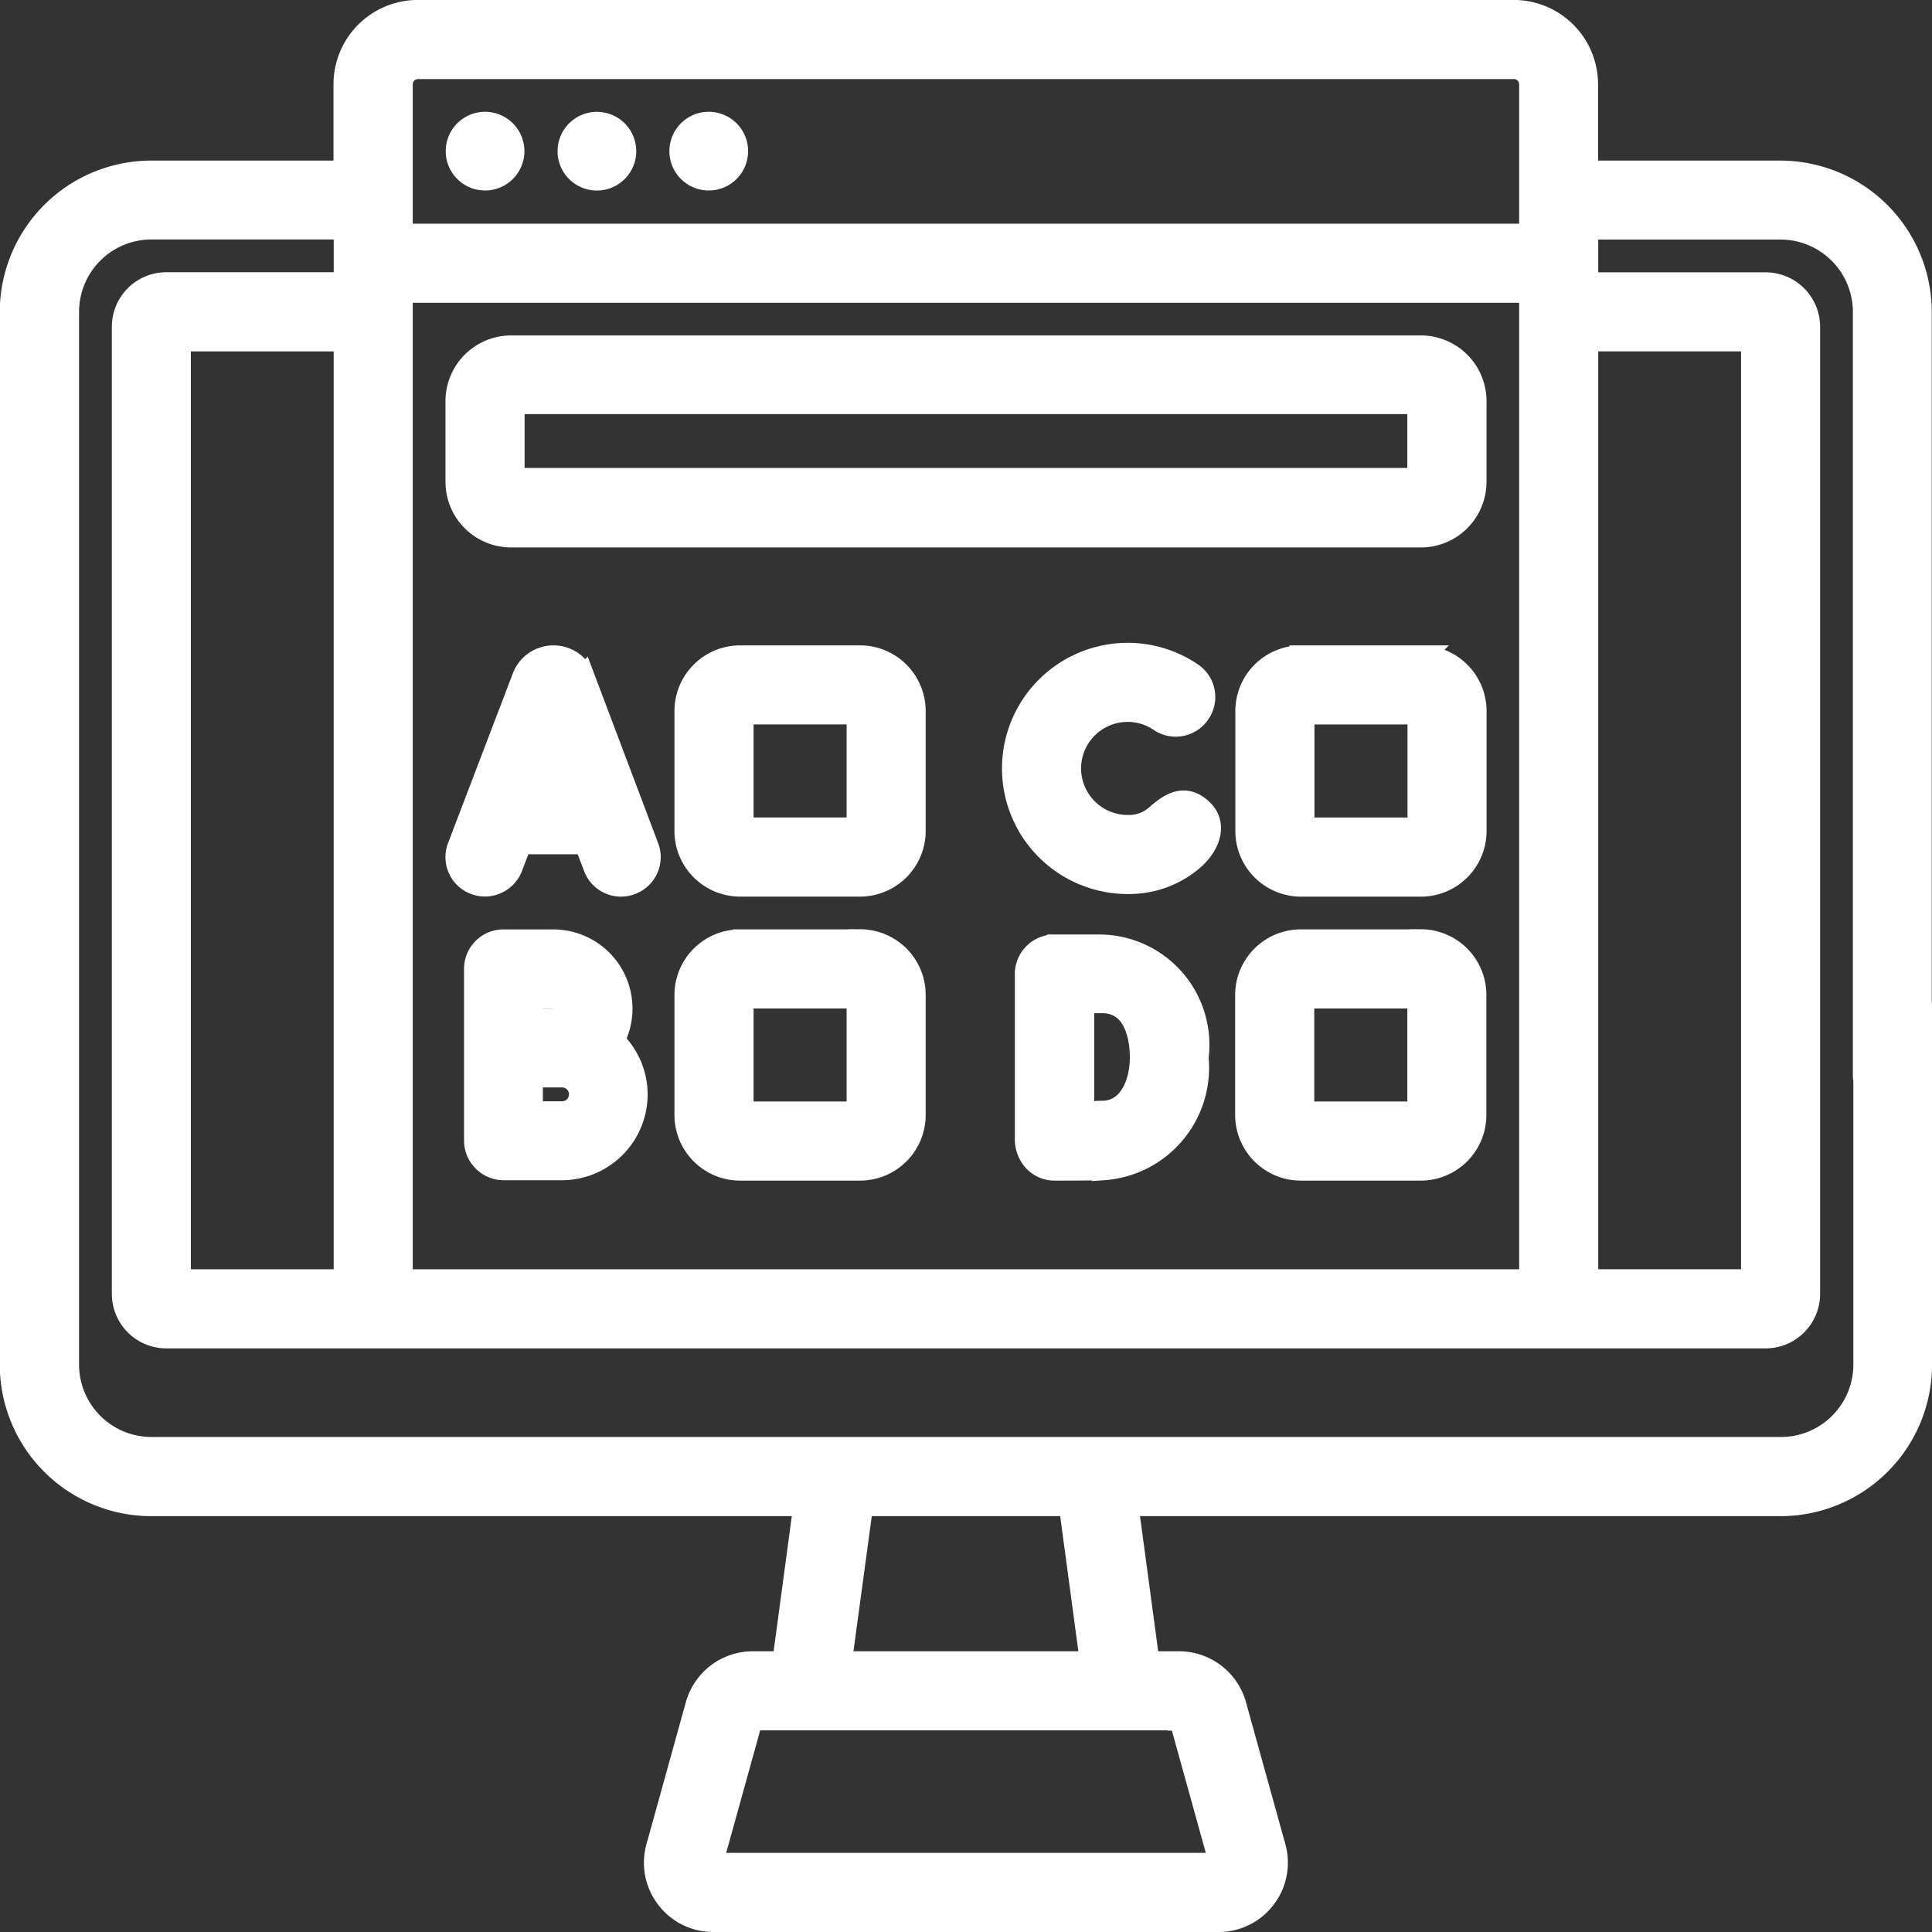 <svg xmlns="http://www.w3.org/2000/svg" width="41.734" height="41.734" viewBox="0 0 41.734 41.734"><rect x="0" y="0" width="41.734" height="41.734" fill="#333333" stroke="none"/><defs><style>.a{fill:#fff;stroke:#fff;stroke-width:0.5px;}</style></defs><g transform="translate(129.25 127.691)"><path class="a" d="M-116.011-105.216a1.449,1.449,0,0,0,.174-.689,1.461,1.461,0,0,0-1.459-1.459h-1.08a.6.6,0,0,0-.6.6v3.718a.609.609,0,0,0,.6.6h0l1.266,0a1.606,1.606,0,0,0,1.6-1.6,1.6,1.6,0,0,0-.507-1.168Zm-1.762-.941h.476a.252.252,0,0,1,.251.251.252.252,0,0,1-.251.252h-.476Zm.664,2.506-.664,0v-.8h.664a.4.4,0,0,1,.4.4.4.4,0,0,1-.4.4Zm18.549-3.714h-2.591a1.169,1.169,0,0,0-1.168,1.168v2.591a1.169,1.169,0,0,0,1.168,1.168h2.591a1.169,1.169,0,0,0,1.168-1.168V-106.2a1.169,1.169,0,0,0-1.168-1.168Zm-.04,3.718h-2.51v-2.51h2.51Zm-20.172-21.379a.6.6,0,0,0-.6.6.6.6,0,0,0,.6.6.6.6,0,0,0,.6-.6.6.6,0,0,0-.6-.6Zm4.832,0a.6.6,0,0,0-.6.6.6.6,0,0,0,.6.6.6.6,0,0,0,.6-.6.6.6,0,0,0-.6-.6Zm25.569,21.163a.6.6,0,0,0,.6-.6v-16.489a3.024,3.024,0,0,0-3.02-3.02h-4.189v-1.9a1.572,1.572,0,0,0-1.57-1.57h-23.676a1.572,1.572,0,0,0-1.57,1.57v1.9h-4.189a3.024,3.024,0,0,0-3.02,3.02V-98.21a3.024,3.024,0,0,0,3.02,3.02h14.125l-.46,3.419h-.673a1.251,1.251,0,0,0-1.2.914l-.851,3.068a1.24,1.24,0,0,0,.209,1.089,1.238,1.238,0,0,0,.994.493h10.912a1.238,1.238,0,0,0,.994-.493,1.24,1.24,0,0,0,.209-1.089l-.851-3.068a1.251,1.251,0,0,0-1.2-.914h-.673l-.46-3.419h14.125a3.024,3.024,0,0,0,3.02-3.02v-7.732a.6.6,0,0,0-.6-.6.6.6,0,0,0-.6.6v7.732A1.814,1.814,0,0,1-90.786-96.4H-125.98a1.814,1.814,0,0,1-1.812-1.812v-22.744a1.814,1.814,0,0,1,1.812-1.812h4.189v1.208h-3.867a.927.927,0,0,0-.926.926V-99.74a.927.927,0,0,0,.926.926h34.549a.927.927,0,0,0,.926-.926v-20.892a.927.927,0,0,0-.926-.926h-3.867v-1.208h4.189a1.814,1.814,0,0,1,1.812,1.812v16.489a.6.6,0,0,0,.6.6Zm-15.407,13.3a.039.039,0,0,1,.039.029l.851,3.067a.045.045,0,0,1-.039.051h-10.912a.045.045,0,0,1-.039-.051l.851-3.067a.039.039,0,0,1,.039-.029Zm-6.859-4.627h4.507l.46,3.419H-111.1Zm-11.155-4.832h-3.585v-20.328h3.585Zm25.608,0h-24.4V-121.4h24.4Zm0-22.587h-24.4v-3.262a.363.363,0,0,1,.362-.362h23.676a.363.363,0,0,1,.362.362Zm4.793,2.258v20.328h-3.585v-20.328Zm-24.965-4.674a.6.6,0,0,0-.6.6.6.6,0,0,0,.6.6.6.6,0,0,0,.6-.6.6.6,0,0,0-.6-.6Zm17.8,11.526h-2.591a1.169,1.169,0,0,0-1.168,1.168v2.591a1.169,1.169,0,0,0,1.168,1.168h2.591a1.169,1.169,0,0,0,1.168-1.168v-2.591a1.169,1.169,0,0,0-1.168-1.168Zm-.04,3.718h-2.51v-2.51h2.51Zm-6.856,2.526h-1.022a.6.6,0,0,0-.427.178.6.6,0,0,0-.177.428v3.549a.68.68,0,0,0,.186.487.6.6,0,0,0,.425.175h0c.031,0,.76,0,1.053-.008a2.185,2.185,0,0,0,2.021-2.4,2.133,2.133,0,0,0-2.061-2.408Zm.02,3.6-.432,0c0-.411,0-1.969,0-2.4h.417c.792,0,.853.919.853,1.2,0,.586-.258,1.182-.834,1.192Zm2.1-6.565c-.352-.3-.661-.081-.941.167a.9.9,0,0,1-.619.216,1.257,1.257,0,0,1-1.255-1.255,1.256,1.256,0,0,1,1.255-1.255,1.247,1.247,0,0,1,.7.214.6.6,0,0,0,.839-.162.6.6,0,0,0-.163-.839,2.453,2.453,0,0,0-1.377-.421,2.466,2.466,0,0,0-2.463,2.463,2.466,2.466,0,0,0,2.463,2.463,2.1,2.1,0,0,0,1.422-.522c.319-.284.52-.749.138-1.07Zm-7.34,2.855h-2.591a1.169,1.169,0,0,0-1.168,1.168v2.591a1.169,1.169,0,0,0,1.168,1.168h2.591a1.169,1.169,0,0,0,1.168-1.168V-106.2a1.169,1.169,0,0,0-1.168-1.168Zm-.04,3.718h-2.51v-2.51h2.51Zm-5.94-9.41a.686.686,0,0,0-.643-.443h0a.687.687,0,0,0-.642.441l-1.4,3.666a.6.6,0,0,0,.349.779.606.606,0,0,0,.779-.349l.2-.524h1.41l.2.522a.6.6,0,0,0,.779.352.6.6,0,0,0,.352-.779Zm-.894,2.362.248-.651.246.651Zm-.66-5.42h19.649a1.169,1.169,0,0,0,1.168-1.168v-1.744a1.169,1.169,0,0,0-1.168-1.168h-17.26a.6.6,0,0,0-.6.6.6.6,0,0,0,.6.6H-98.6v1.663h-19.568v-1.663h3.825a.6.6,0,0,0,.6-.6.6.6,0,0,0-.6-.6h-3.866a1.169,1.169,0,0,0-1.168,1.168v1.744a1.169,1.169,0,0,0,1.168,1.168Zm7.534,2.615h-2.591a1.169,1.169,0,0,0-1.168,1.168v2.591a1.169,1.169,0,0,0,1.168,1.168h2.591a1.169,1.169,0,0,0,1.168-1.168v-2.591a1.169,1.169,0,0,0-1.168-1.168Zm-.04,3.718h-2.51v-2.51h2.51Zm0,0"/></g></svg>